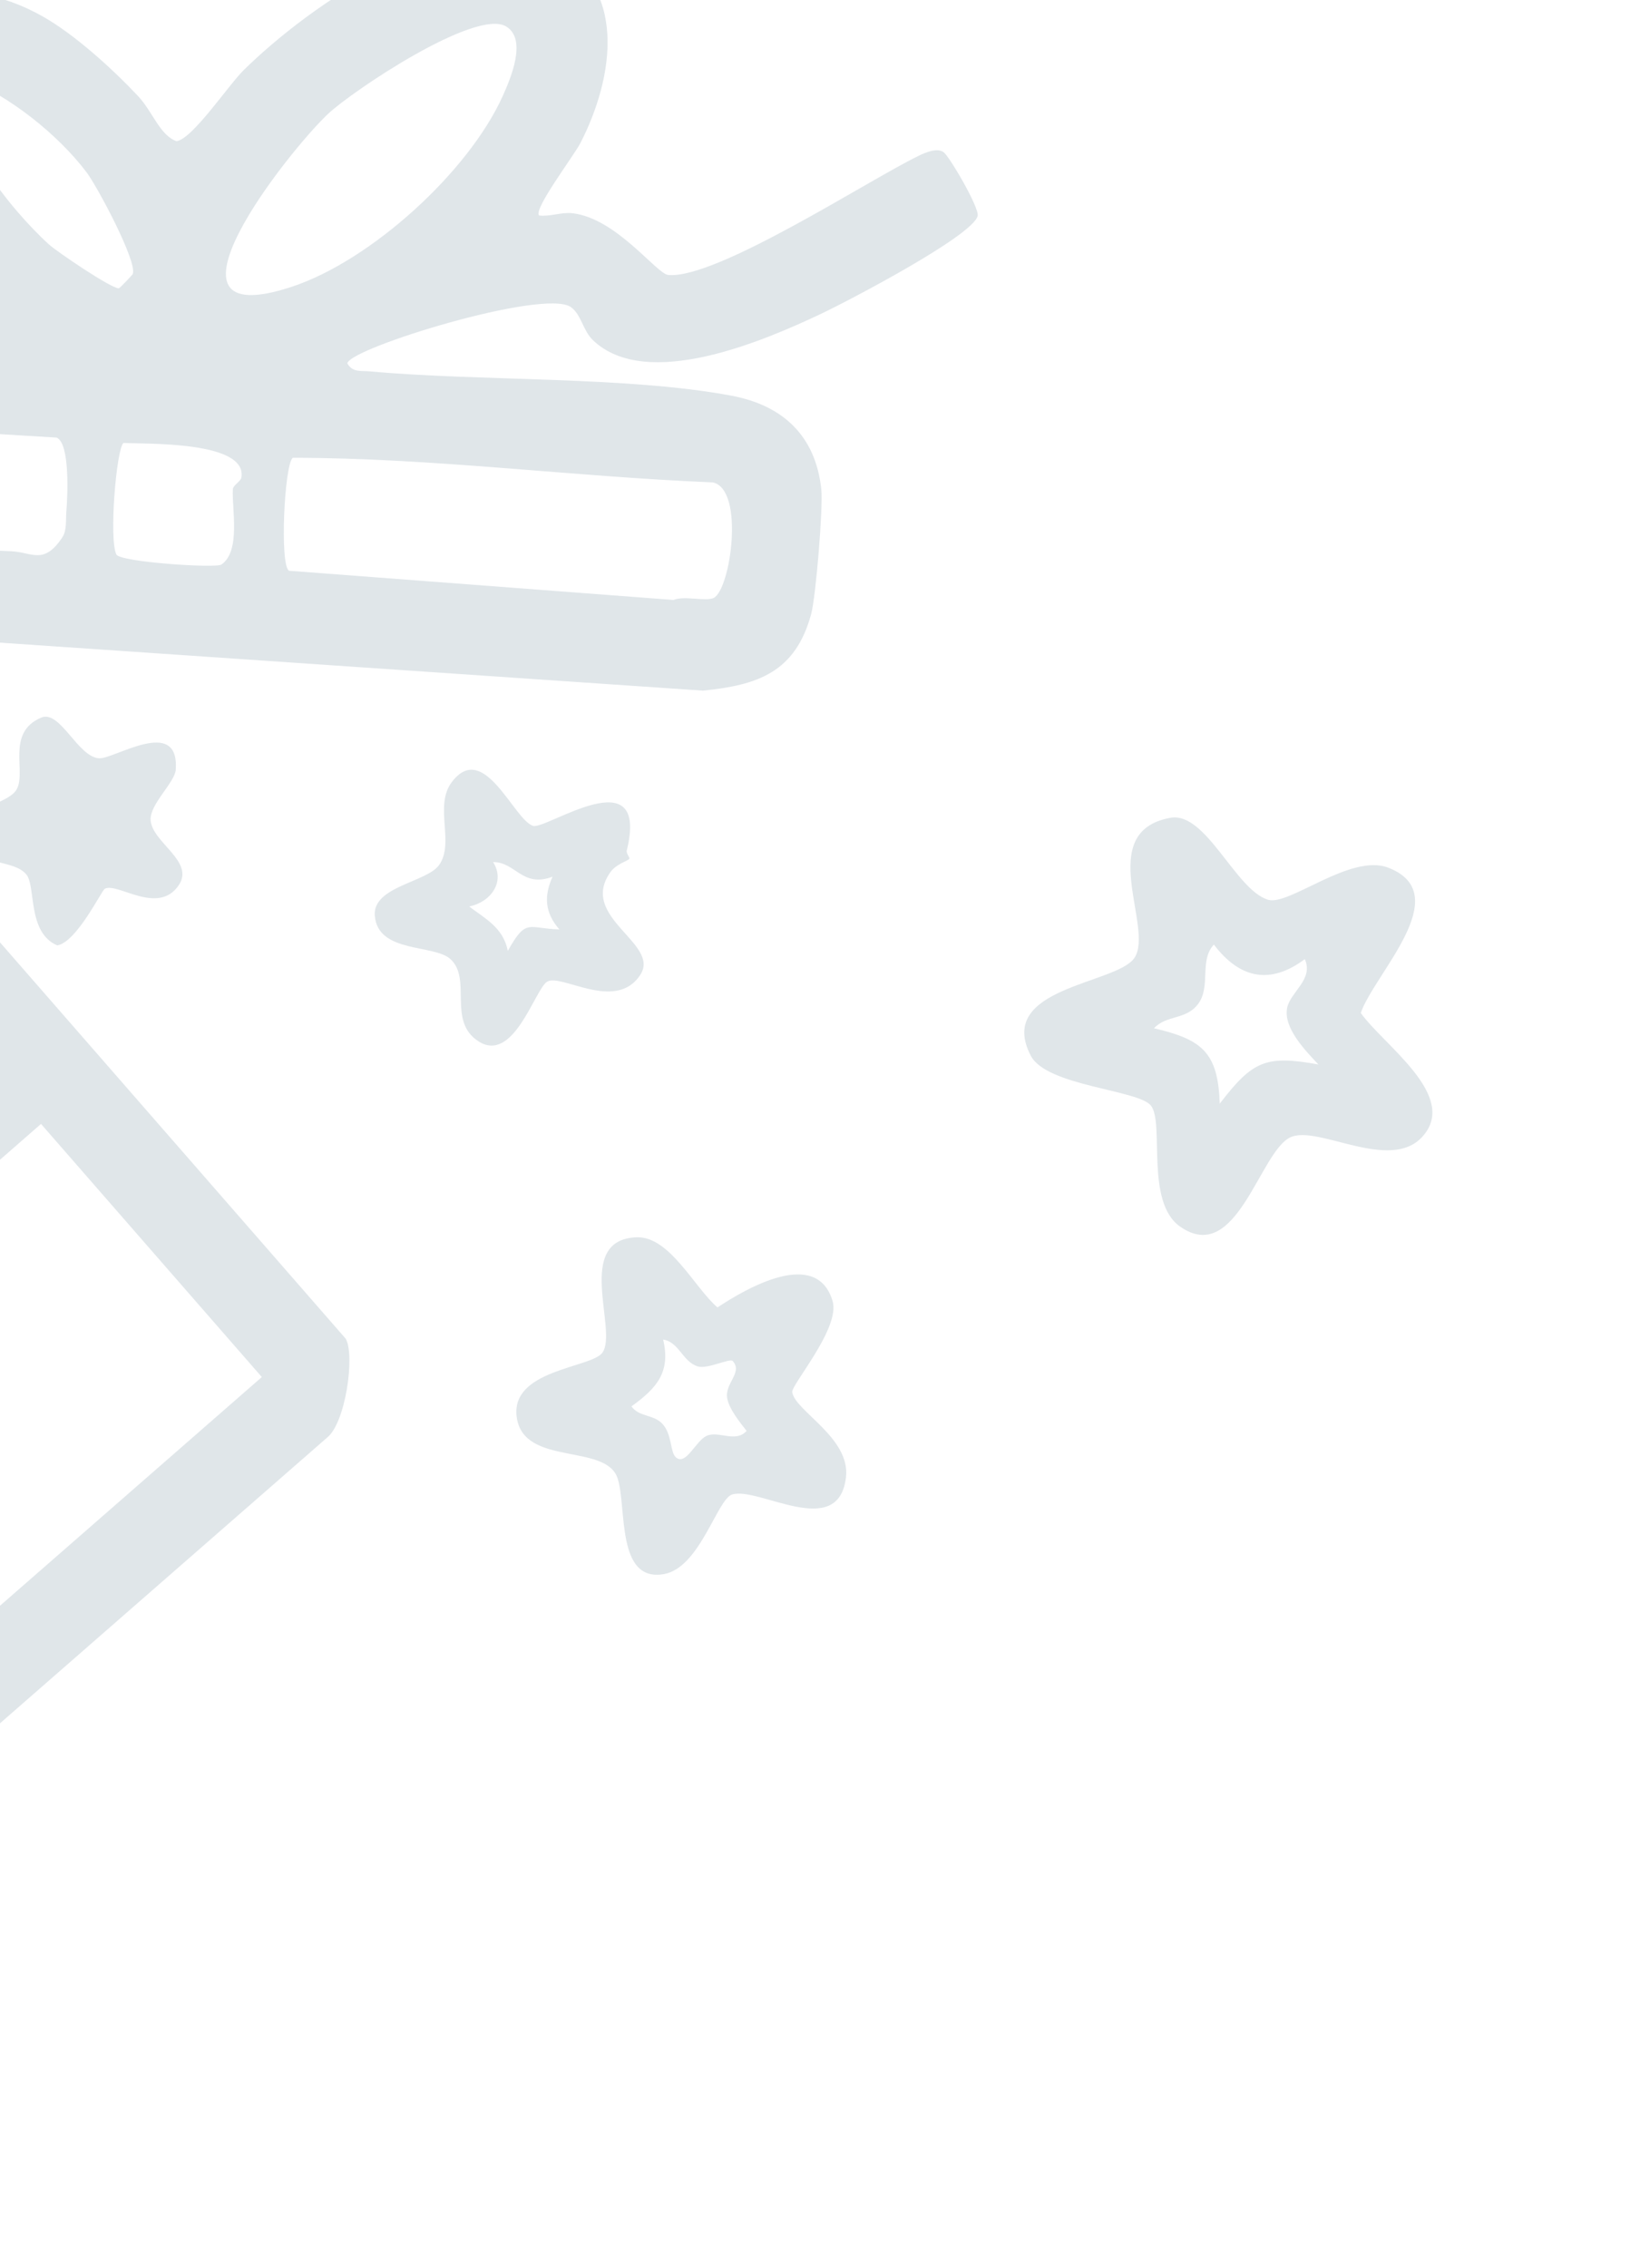 <svg width="764" height="1056" viewBox="0 0 764 1056" fill="none" xmlns="http://www.w3.org/2000/svg">
<g opacity="0.15">
<path d="M161.103 623.316C165.433 631.151 160.962 662.768 152.227 669.397L-62.899 857.173C-76.782 866.649 -95.09 863.011 -109.549 856.77C-210.727 746.193 -310.508 631.848 -406.367 516.72C-411.405 497.398 -410.899 482.102 -396.381 466.815C-339.206 406.662 -258.717 355.002 -199.63 295.397C-195.887 291.626 -193.146 287.68 -190.278 283.332C-206.355 273.977 -216.702 262.487 -219.444 243.47C-220.118 238.789 -216.827 203.781 -215.83 197.031C-204.943 123.296 -132.785 156.998 -81.398 155.589C-77.393 155.478 -73.681 157.693 -70.569 153.397C-106.399 135.386 -149.467 124.61 -175.308 91.828C-167.923 84.533 -156.118 76.418 -145.893 74.263C-133.347 71.621 -106.098 93.258 -93.129 99.235C-78.608 105.926 -51.313 117.183 -36.26 121.047C-32.972 121.894 -28.759 123.194 -25.614 121.458C-41.453 100.666 -59.342 72.69 -61.659 46.054C-66.291 -7.033 -18.525 -14.187 20.058 7.738C34.914 16.181 52.445 32.099 64.276 44.695C71.249 52.121 74.391 62.944 82.239 65.731C89.656 64.739 106.406 39.645 113.514 32.658C144.257 2.412 211.253 -44.557 255.654 -24.498C293.261 -7.509 285.915 36.494 270.353 66.643C267.317 72.532 248.421 97.402 251.108 100.313C256.359 100.946 261.446 98.669 266.699 99.273C287.235 101.617 305.879 127.554 311.333 128.023C333.886 129.987 404.546 83.854 428.003 72.512C431.154 70.982 436.593 68.637 439.623 70.877C442.282 72.843 456.455 96.882 455.423 100.596C452.79 110.049 394.584 140.401 382.159 146.255C356.014 158.577 301.047 182.344 276.139 158.279C271.463 153.758 270.787 146.278 265.856 142.91C253.203 134.283 162.716 162.096 161.81 169.178C164.246 173.49 168.146 172.514 172.231 172.891C223.58 177.582 291.783 175.046 340.681 184.198C364.657 188.689 379.984 202.827 382.618 227.925C383.484 236.155 380.083 277.804 377.864 285.952C370.507 312.895 353.114 318.958 327.475 321.519L-117.837 291.141C-122.124 289.985 -123.081 297.709 -122.232 298.681L161.104 623.287L161.103 623.316ZM235.756 12.302C221.552 3.861 164.375 42.234 152.979 52.871C134.357 70.254 66.23 156.545 136.004 133.485C172.82 121.314 218.243 80.059 234.169 44.761C237.891 36.508 245.716 18.223 235.756 12.302ZM313.807 279.293C318.89 277.193 328.809 280.163 332.489 278.358C340.334 274.51 347.044 227.969 332.114 224.582C266.915 221.906 201.173 213.134 136.367 213.115C132.411 216.582 130.23 263.642 134.682 265.716L313.806 279.308L313.807 279.293ZM55.357 134.219C55.827 134.18 61.707 127.96 61.864 127.517C63.982 121.792 45.366 86.885 40.353 80.244C27.067 62.666 4.425 44.679 -15.982 36.568C-26.937 59.815 6.052 98.49 22.587 113.617C26.571 117.268 52.1 134.487 55.35 134.212L55.357 134.219ZM112.451 222.364C115.35 205.232 68.079 206.778 57.515 206.203C54.196 209.061 50.667 251.232 54.239 258.229C56.792 261.747 100.559 264.626 103.155 262.825C112.346 256.475 107.892 236.59 108.482 227.686C108.59 225.985 112.169 224.003 112.451 222.364ZM30.915 238.169C31.465 231.423 32.755 206.365 26.351 203.712C-37.037 199.933 -100.216 195.694 -163.533 190.659C-168.829 190.583 -171.644 193.213 -173.727 197.898C-175.543 201.991 -179.121 242.798 -171.207 244.824C-112.458 248.139 -53.667 254.164 5.154 256.633C14.971 257.037 20.341 263.22 29.006 250.215C31.224 246.886 30.578 242.193 30.909 238.161L30.915 238.169ZM19.098 523.234L-187.658 703.704C-185.219 705.145 -185.81 709.988 -185.211 710.674L-89.565 820.252C-89.374 820.471 -83.97 820.837 -83.751 820.647L121.972 641.078L19.105 523.228L19.098 523.234ZM-58.505 434.329L-158.663 319.582C-158.853 319.364 -164.257 318.997 -164.476 319.188L-367.096 496.047C-367.314 496.238 -367.681 501.642 -367.49 501.86L-271.844 611.439C-271.245 612.124 -266.359 612.186 -265.268 614.805L-58.512 434.335L-58.505 434.329ZM-7.975 492.218L-33.24 463.273L-242.068 645.551L-216.803 674.496L-7.975 492.218Z" fill="#2C546D"/>
<path d="M633.93 471.589C644.576 486.614 679.861 510.25 662.599 529.206C647.39 545.906 613.843 523.501 601.106 529.469C586.743 536.205 576.092 589.636 549.663 570.96C533.351 559.434 542.606 522.591 536.122 514.646C530.121 507.3 487.547 505.636 480.195 491.48C463.642 459.59 519.787 458.341 528.388 446.068C538.064 432.26 509.482 387.243 545.184 380.729C561.862 377.68 575.499 414.319 590.738 418.883C600.574 421.832 629.15 397.195 646.687 403.935C678.612 416.208 640.188 453.317 633.917 471.574L633.93 471.589ZM599.598 469.301C601.016 461.878 612.139 455.885 607.842 446.522C591.718 458.539 577.578 455.616 565.494 439.749C558.493 447.148 564.342 459.43 557.984 467.596C552.284 474.92 543.527 472.369 537.584 478.699C560.132 483.972 567.381 489.949 568.228 513.806C583.61 493.716 589.824 491.133 614.201 495.566C608.278 489.267 597.815 478.649 599.606 469.294L599.598 469.301Z" fill="#2C546D"/>
<path d="M369.061 648.134C370.393 656.914 396.262 669.336 394.098 687.751C390.603 717.415 353.279 691.855 341.029 695.765C334.046 697.998 326.047 729.894 309.258 732.815C286.953 736.687 292.058 701.689 287.737 688.284C282.374 671.648 244.001 682.856 240.73 659.841C237.555 637.499 275.554 636.918 280.65 629.708C288.012 619.301 267.216 577.045 296.592 576.013C311.973 575.462 323.596 599.59 334.235 608.661C347.829 599.676 380.424 580.768 387.855 605.674C391.615 618.254 368.524 644.675 369.046 648.147L369.061 648.134ZM347.817 666.147C344.621 662.06 339.668 655.99 338.778 650.94C337.537 643.953 346.172 639.004 341.344 633.609C340.026 632.144 329.588 637.538 325.028 636.116C317.943 633.898 316.307 624.694 308.93 623.634C312.451 638.692 306.174 646.069 294.176 654.724C297.604 659.655 304.188 658.408 308.353 662.617C313.208 667.525 312.077 676.039 314.862 678.453C319.525 682.519 324.019 670.924 329.052 668.509C334.663 665.828 342.633 671.933 347.818 666.133L347.817 666.147Z" fill="#2C546D"/>
<path d="M291.957 396.021C291.663 397.22 293.45 399.297 293.214 399.742C292.684 400.776 287.229 402.085 284.493 405.854C269.098 427.071 307.87 439.115 298.297 453.802C286.739 471.536 261.07 452.727 254.726 457.123C249.014 461.087 239.191 495.226 222.918 484.795C208.221 475.363 220.038 455.796 209.833 446.492C202.124 439.47 176.025 443.907 174.605 426.298C173.499 412.636 198.907 410.753 204.579 402.683C211.946 392.191 201.972 375.107 210.59 363.934C225.528 344.55 239.351 381.677 248.331 384.483C254.431 386.393 302.762 352.118 291.971 396.022L291.957 396.021ZM260.575 432.665C253.762 424.86 253.362 417.179 257.399 408.133C243.357 413.487 240.11 401.19 229.696 401.334C235.523 410.397 228.705 419.998 218.548 422.002C226.418 427.901 234.453 432.012 236.564 442.673C245.3 427.149 245.9 432.307 260.581 432.673L260.575 432.665Z" fill="#2C546D"/>
<path d="M81.884 358.286C81.468 364.303 69.699 374.39 70.16 381.792C70.817 392.17 90.739 400.943 83.326 412.007C73.671 426.433 54.736 410.64 48.834 413.747C47.29 414.564 35.779 438.588 26.674 440.125C12.623 434.139 16.803 412.65 12.314 407.158C6.273 399.781 -9.519 403.663 -14.998 391.668C-21.736 376.908 2.559 375.453 7.524 367.88C12.742 359.914 2.356 341.172 19.223 334.081C28.058 330.365 36.211 352.464 46.209 353.015C53.264 353.402 83.607 333.207 81.87 358.285L81.884 358.286Z" fill="#2C546D"/>
</g>
</svg>
